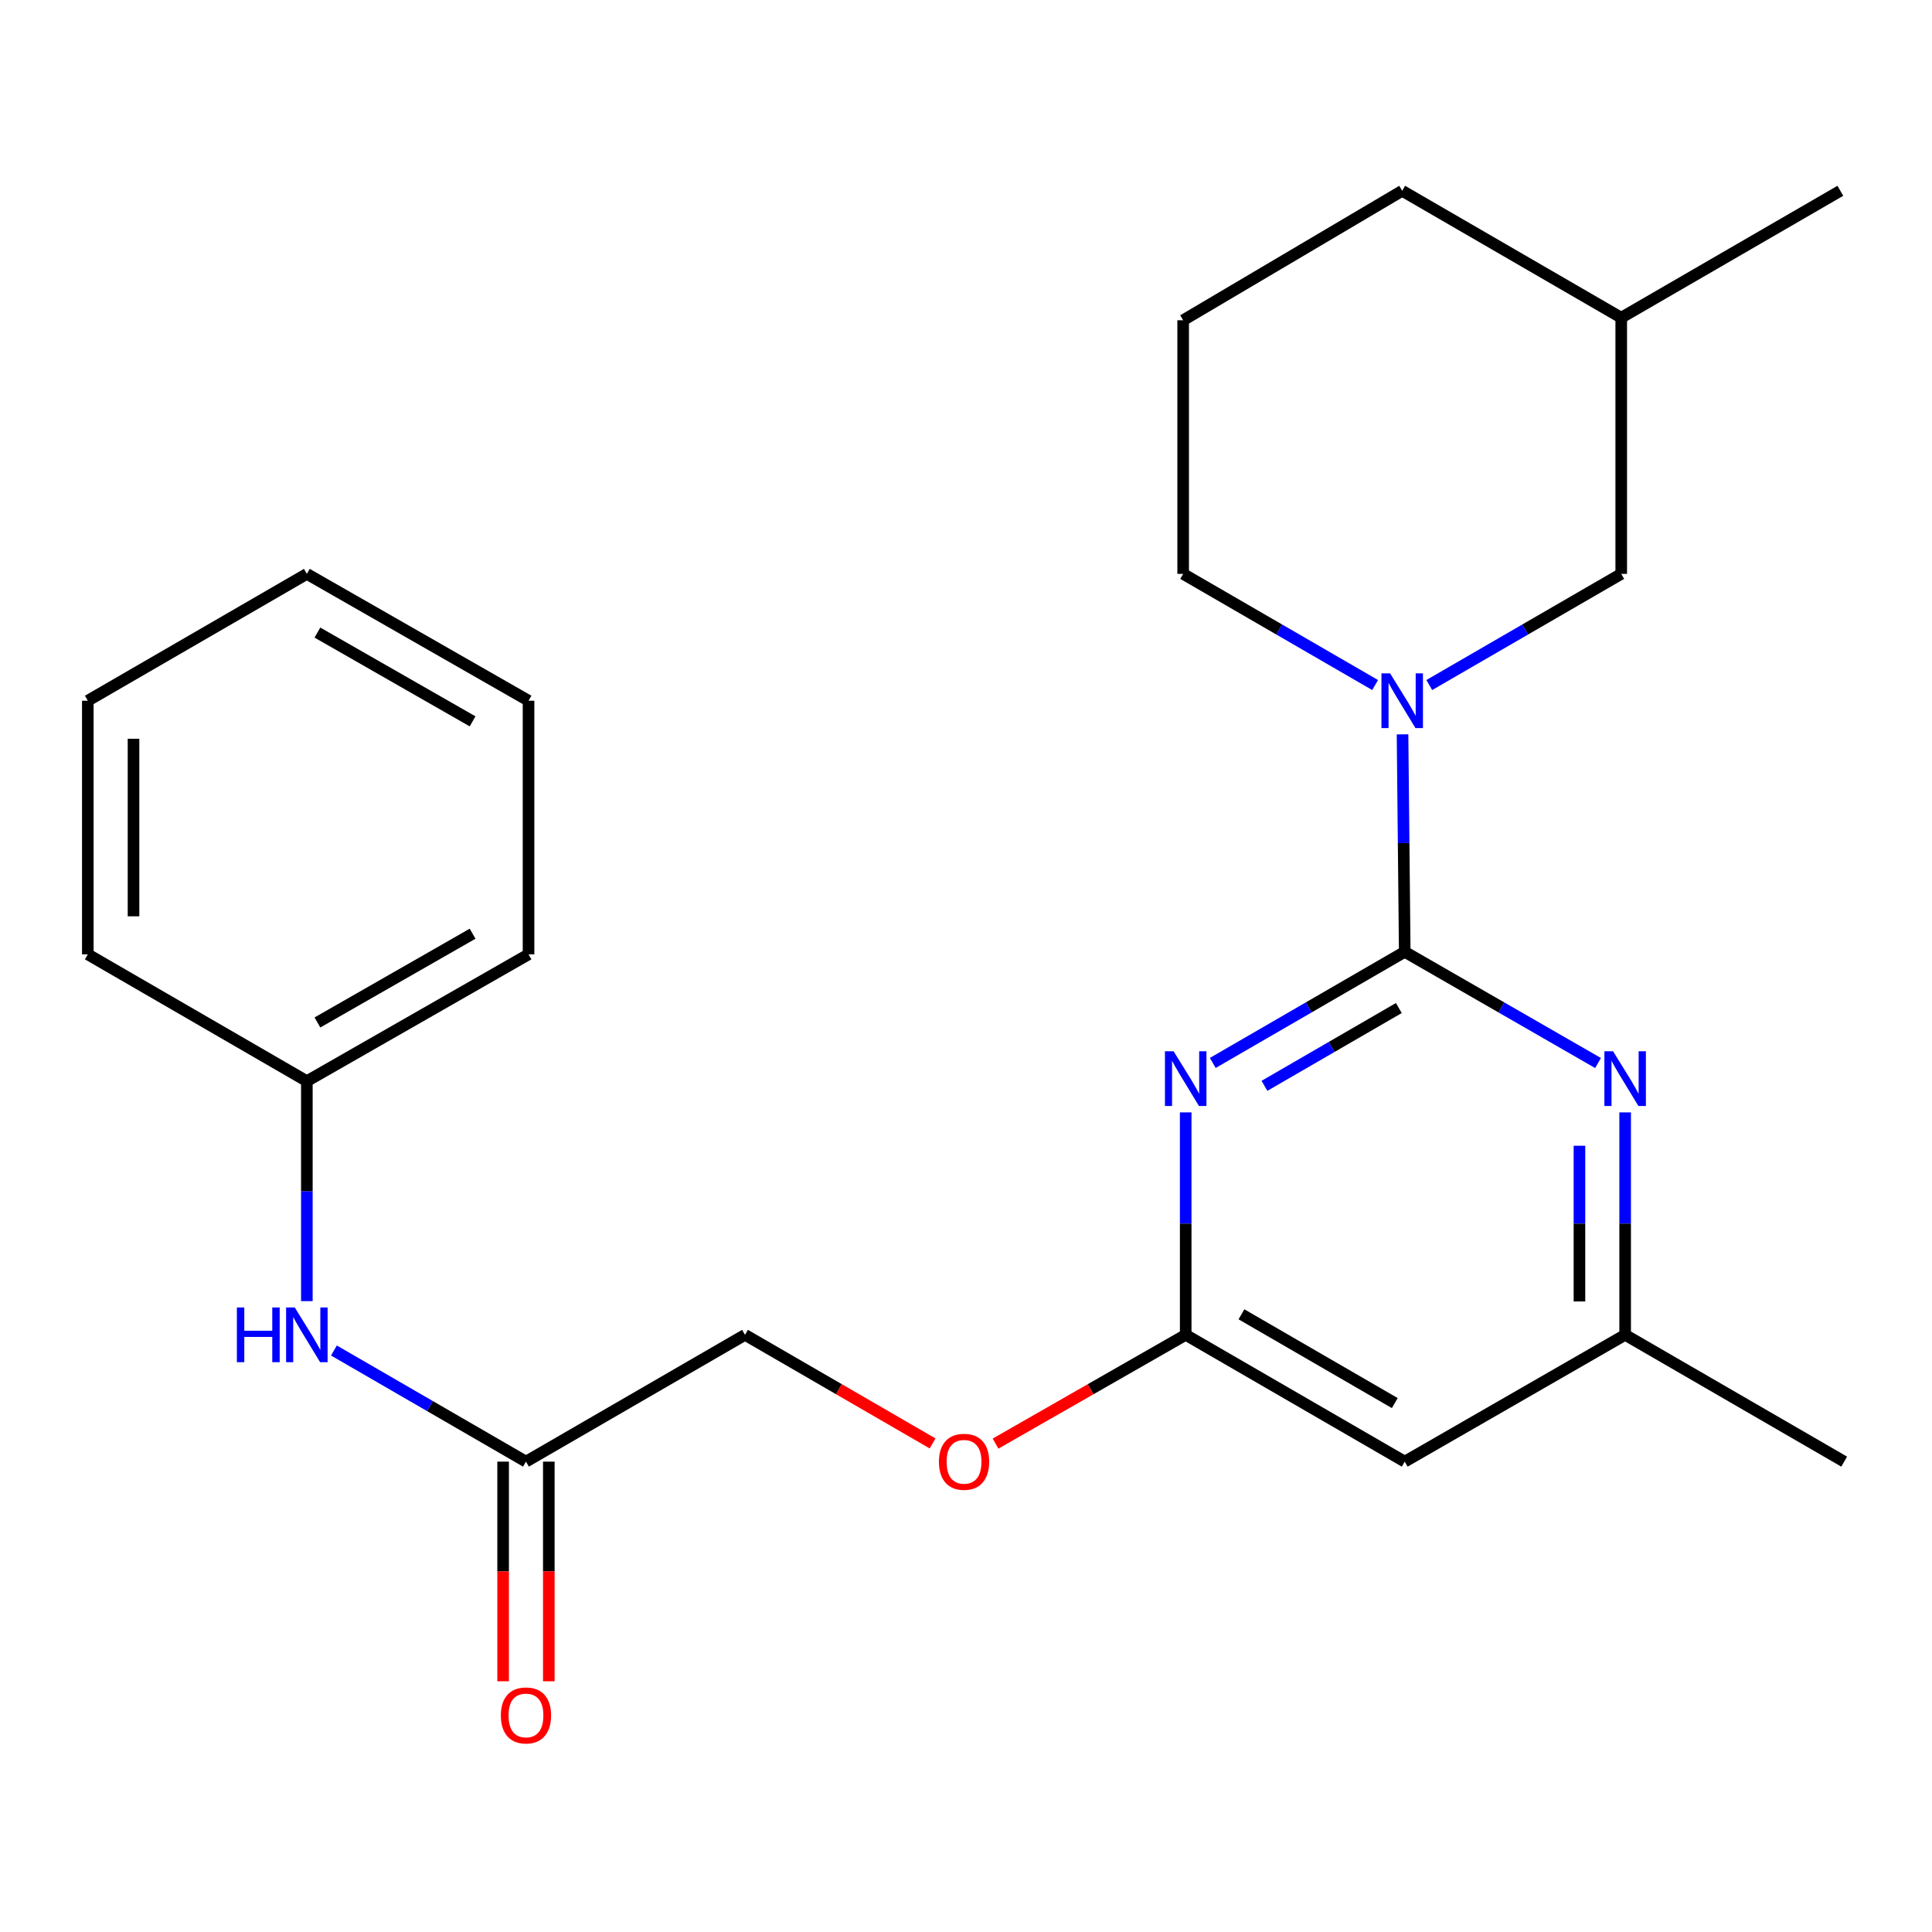 <?xml version='1.0' encoding='iso-8859-1'?>
<svg version='1.1' baseProfile='full'
              xmlns='http://www.w3.org/2000/svg'
                      xmlns:rdkit='http://www.rdkit.org/xml'
                      xmlns:xlink='http://www.w3.org/1999/xlink'
                  xml:space='preserve'
width='1000px' height='1000px' viewBox='0 0 1000 1000'>
<!-- END OF HEADER -->
<rect style='opacity:1.0;fill:#FFFFFF;stroke:none' width='1000' height='1000' x='0' y='0'> </rect>
<path class='bond-0' d='M 727.089,492.66 L 677.41,521.421' style='fill:none;fill-rule:evenodd;stroke:#000000;stroke-width:6px;stroke-linecap:butt;stroke-linejoin:miter;stroke-opacity:1' />
<path class='bond-0' d='M 677.41,521.421 L 627.73,550.182' style='fill:none;fill-rule:evenodd;stroke:#0000FF;stroke-width:6px;stroke-linecap:butt;stroke-linejoin:miter;stroke-opacity:1' />
<path class='bond-0' d='M 724.035,521.758 L 689.26,541.89' style='fill:none;fill-rule:evenodd;stroke:#000000;stroke-width:6px;stroke-linecap:butt;stroke-linejoin:miter;stroke-opacity:1' />
<path class='bond-0' d='M 689.26,541.89 L 654.484,562.023' style='fill:none;fill-rule:evenodd;stroke:#0000FF;stroke-width:6px;stroke-linecap:butt;stroke-linejoin:miter;stroke-opacity:1' />
<path class='bond-1' d='M 727.089,492.66 L 726.52,436.38' style='fill:none;fill-rule:evenodd;stroke:#000000;stroke-width:6px;stroke-linecap:butt;stroke-linejoin:miter;stroke-opacity:1' />
<path class='bond-1' d='M 726.52,436.38 L 725.951,380.1' style='fill:none;fill-rule:evenodd;stroke:#0000FF;stroke-width:6px;stroke-linecap:butt;stroke-linejoin:miter;stroke-opacity:1' />
<path class='bond-2' d='M 727.089,492.66 L 777.115,521.442' style='fill:none;fill-rule:evenodd;stroke:#000000;stroke-width:6px;stroke-linecap:butt;stroke-linejoin:miter;stroke-opacity:1' />
<path class='bond-2' d='M 777.115,521.442 L 827.141,550.223' style='fill:none;fill-rule:evenodd;stroke:#0000FF;stroke-width:6px;stroke-linecap:butt;stroke-linejoin:miter;stroke-opacity:1' />
<path class='bond-3' d='M 613.715,575.771 L 613.715,633.338' style='fill:none;fill-rule:evenodd;stroke:#0000FF;stroke-width:6px;stroke-linecap:butt;stroke-linejoin:miter;stroke-opacity:1' />
<path class='bond-3' d='M 613.715,633.338 L 613.715,690.906' style='fill:none;fill-rule:evenodd;stroke:#000000;stroke-width:6px;stroke-linecap:butt;stroke-linejoin:miter;stroke-opacity:1' />
<path class='bond-7' d='M 739.79,354.575 L 789.469,325.809' style='fill:none;fill-rule:evenodd;stroke:#0000FF;stroke-width:6px;stroke-linecap:butt;stroke-linejoin:miter;stroke-opacity:1' />
<path class='bond-7' d='M 789.469,325.809 L 839.148,297.042' style='fill:none;fill-rule:evenodd;stroke:#000000;stroke-width:6px;stroke-linecap:butt;stroke-linejoin:miter;stroke-opacity:1' />
<path class='bond-12' d='M 711.76,354.575 L 662.08,325.809' style='fill:none;fill-rule:evenodd;stroke:#0000FF;stroke-width:6px;stroke-linecap:butt;stroke-linejoin:miter;stroke-opacity:1' />
<path class='bond-12' d='M 662.08,325.809 L 612.401,297.042' style='fill:none;fill-rule:evenodd;stroke:#000000;stroke-width:6px;stroke-linecap:butt;stroke-linejoin:miter;stroke-opacity:1' />
<path class='bond-6' d='M 841.172,575.771 L 841.172,633.338' style='fill:none;fill-rule:evenodd;stroke:#0000FF;stroke-width:6px;stroke-linecap:butt;stroke-linejoin:miter;stroke-opacity:1' />
<path class='bond-6' d='M 841.172,633.338 L 841.172,690.906' style='fill:none;fill-rule:evenodd;stroke:#000000;stroke-width:6px;stroke-linecap:butt;stroke-linejoin:miter;stroke-opacity:1' />
<path class='bond-6' d='M 817.52,593.041 L 817.52,633.338' style='fill:none;fill-rule:evenodd;stroke:#0000FF;stroke-width:6px;stroke-linecap:butt;stroke-linejoin:miter;stroke-opacity:1' />
<path class='bond-6' d='M 817.52,633.338 L 817.52,673.636' style='fill:none;fill-rule:evenodd;stroke:#000000;stroke-width:6px;stroke-linecap:butt;stroke-linejoin:miter;stroke-opacity:1' />
<path class='bond-9' d='M 613.715,690.906 L 564.504,719.06' style='fill:none;fill-rule:evenodd;stroke:#000000;stroke-width:6px;stroke-linecap:butt;stroke-linejoin:miter;stroke-opacity:1' />
<path class='bond-9' d='M 564.504,719.06 L 515.293,747.214' style='fill:none;fill-rule:evenodd;stroke:#FF0000;stroke-width:6px;stroke-linecap:butt;stroke-linejoin:miter;stroke-opacity:1' />
<path class='bond-24' d='M 613.715,690.906 L 727.089,756.541' style='fill:none;fill-rule:evenodd;stroke:#000000;stroke-width:6px;stroke-linecap:butt;stroke-linejoin:miter;stroke-opacity:1' />
<path class='bond-24' d='M 642.572,680.282 L 721.933,726.227' style='fill:none;fill-rule:evenodd;stroke:#000000;stroke-width:6px;stroke-linecap:butt;stroke-linejoin:miter;stroke-opacity:1' />
<path class='bond-4' d='M 727.089,756.541 L 841.172,690.906' style='fill:none;fill-rule:evenodd;stroke:#000000;stroke-width:6px;stroke-linecap:butt;stroke-linejoin:miter;stroke-opacity:1' />
<path class='bond-5' d='M 272.241,756.541 L 385.615,690.906' style='fill:none;fill-rule:evenodd;stroke:#000000;stroke-width:6px;stroke-linecap:butt;stroke-linejoin:miter;stroke-opacity:1' />
<path class='bond-8' d='M 272.241,756.541 L 222.543,727.78' style='fill:none;fill-rule:evenodd;stroke:#000000;stroke-width:6px;stroke-linecap:butt;stroke-linejoin:miter;stroke-opacity:1' />
<path class='bond-8' d='M 222.543,727.78 L 172.844,699.018' style='fill:none;fill-rule:evenodd;stroke:#0000FF;stroke-width:6px;stroke-linecap:butt;stroke-linejoin:miter;stroke-opacity:1' />
<path class='bond-10' d='M 260.415,756.541 L 260.415,813.382' style='fill:none;fill-rule:evenodd;stroke:#000000;stroke-width:6px;stroke-linecap:butt;stroke-linejoin:miter;stroke-opacity:1' />
<path class='bond-10' d='M 260.415,813.382 L 260.415,870.223' style='fill:none;fill-rule:evenodd;stroke:#FF0000;stroke-width:6px;stroke-linecap:butt;stroke-linejoin:miter;stroke-opacity:1' />
<path class='bond-10' d='M 284.067,756.541 L 284.067,813.382' style='fill:none;fill-rule:evenodd;stroke:#000000;stroke-width:6px;stroke-linecap:butt;stroke-linejoin:miter;stroke-opacity:1' />
<path class='bond-10' d='M 284.067,813.382 L 284.067,870.223' style='fill:none;fill-rule:evenodd;stroke:#FF0000;stroke-width:6px;stroke-linecap:butt;stroke-linejoin:miter;stroke-opacity:1' />
<path class='bond-16' d='M 841.172,690.906 L 954.545,756.541' style='fill:none;fill-rule:evenodd;stroke:#000000;stroke-width:6px;stroke-linecap:butt;stroke-linejoin:miter;stroke-opacity:1' />
<path class='bond-14' d='M 839.148,297.042 L 839.148,164.445' style='fill:none;fill-rule:evenodd;stroke:#000000;stroke-width:6px;stroke-linecap:butt;stroke-linejoin:miter;stroke-opacity:1' />
<path class='bond-13' d='M 158.828,673.464 L 158.828,616.537' style='fill:none;fill-rule:evenodd;stroke:#0000FF;stroke-width:6px;stroke-linecap:butt;stroke-linejoin:miter;stroke-opacity:1' />
<path class='bond-13' d='M 158.828,616.537 L 158.828,559.609' style='fill:none;fill-rule:evenodd;stroke:#000000;stroke-width:6px;stroke-linecap:butt;stroke-linejoin:miter;stroke-opacity:1' />
<path class='bond-11' d='M 482.713,747.119 L 434.164,719.013' style='fill:none;fill-rule:evenodd;stroke:#FF0000;stroke-width:6px;stroke-linecap:butt;stroke-linejoin:miter;stroke-opacity:1' />
<path class='bond-11' d='M 434.164,719.013 L 385.615,690.906' style='fill:none;fill-rule:evenodd;stroke:#000000;stroke-width:6px;stroke-linecap:butt;stroke-linejoin:miter;stroke-opacity:1' />
<path class='bond-15' d='M 612.401,297.042 L 612.401,165.759' style='fill:none;fill-rule:evenodd;stroke:#000000;stroke-width:6px;stroke-linecap:butt;stroke-linejoin:miter;stroke-opacity:1' />
<path class='bond-18' d='M 158.828,559.609 L 273.568,493.974' style='fill:none;fill-rule:evenodd;stroke:#000000;stroke-width:6px;stroke-linecap:butt;stroke-linejoin:miter;stroke-opacity:1' />
<path class='bond-18' d='M 164.295,529.234 L 244.613,483.289' style='fill:none;fill-rule:evenodd;stroke:#000000;stroke-width:6px;stroke-linecap:butt;stroke-linejoin:miter;stroke-opacity:1' />
<path class='bond-19' d='M 158.828,559.609 L 45.455,493.974' style='fill:none;fill-rule:evenodd;stroke:#000000;stroke-width:6px;stroke-linecap:butt;stroke-linejoin:miter;stroke-opacity:1' />
<path class='bond-20' d='M 839.148,164.445 L 952.561,98.757' style='fill:none;fill-rule:evenodd;stroke:#000000;stroke-width:6px;stroke-linecap:butt;stroke-linejoin:miter;stroke-opacity:1' />
<path class='bond-25' d='M 839.148,164.445 L 725.775,98.757' style='fill:none;fill-rule:evenodd;stroke:#000000;stroke-width:6px;stroke-linecap:butt;stroke-linejoin:miter;stroke-opacity:1' />
<path class='bond-17' d='M 612.401,165.759 L 725.775,98.757' style='fill:none;fill-rule:evenodd;stroke:#000000;stroke-width:6px;stroke-linecap:butt;stroke-linejoin:miter;stroke-opacity:1' />
<path class='bond-21' d='M 273.568,493.974 L 273.568,362.691' style='fill:none;fill-rule:evenodd;stroke:#000000;stroke-width:6px;stroke-linecap:butt;stroke-linejoin:miter;stroke-opacity:1' />
<path class='bond-22' d='M 45.455,493.974 L 45.455,362.691' style='fill:none;fill-rule:evenodd;stroke:#000000;stroke-width:6px;stroke-linecap:butt;stroke-linejoin:miter;stroke-opacity:1' />
<path class='bond-22' d='M 69.107,474.282 L 69.107,382.383' style='fill:none;fill-rule:evenodd;stroke:#000000;stroke-width:6px;stroke-linecap:butt;stroke-linejoin:miter;stroke-opacity:1' />
<path class='bond-26' d='M 273.568,362.691 L 158.828,297.042' style='fill:none;fill-rule:evenodd;stroke:#000000;stroke-width:6px;stroke-linecap:butt;stroke-linejoin:miter;stroke-opacity:1' />
<path class='bond-26' d='M 244.611,373.373 L 164.293,327.419' style='fill:none;fill-rule:evenodd;stroke:#000000;stroke-width:6px;stroke-linecap:butt;stroke-linejoin:miter;stroke-opacity:1' />
<path class='bond-23' d='M 45.455,362.691 L 158.828,297.042' style='fill:none;fill-rule:evenodd;stroke:#000000;stroke-width:6px;stroke-linecap:butt;stroke-linejoin:miter;stroke-opacity:1' />
<path  class='atom-1' d='M 607.455 544.135
L 616.735 559.135
Q 617.655 560.615, 619.135 563.295
Q 620.615 565.975, 620.695 566.135
L 620.695 544.135
L 624.455 544.135
L 624.455 572.455
L 620.575 572.455
L 610.615 556.055
Q 609.455 554.135, 608.215 551.935
Q 607.015 549.735, 606.655 549.055
L 606.655 572.455
L 602.975 572.455
L 602.975 544.135
L 607.455 544.135
' fill='#0000FF'/>
<path  class='atom-2' d='M 719.515 348.531
L 728.795 363.531
Q 729.715 365.011, 731.195 367.691
Q 732.675 370.371, 732.755 370.531
L 732.755 348.531
L 736.515 348.531
L 736.515 376.851
L 732.635 376.851
L 722.675 360.451
Q 721.515 358.531, 720.275 356.331
Q 719.075 354.131, 718.715 353.451
L 718.715 376.851
L 715.035 376.851
L 715.035 348.531
L 719.515 348.531
' fill='#0000FF'/>
<path  class='atom-3' d='M 834.912 544.135
L 844.192 559.135
Q 845.112 560.615, 846.592 563.295
Q 848.072 565.975, 848.152 566.135
L 848.152 544.135
L 851.912 544.135
L 851.912 572.455
L 848.032 572.455
L 838.072 556.055
Q 836.912 554.135, 835.672 551.935
Q 834.472 549.735, 834.112 549.055
L 834.112 572.455
L 830.432 572.455
L 830.432 544.135
L 834.912 544.135
' fill='#0000FF'/>
<path  class='atom-9' d='M 122.608 676.746
L 126.448 676.746
L 126.448 688.786
L 140.928 688.786
L 140.928 676.746
L 144.768 676.746
L 144.768 705.066
L 140.928 705.066
L 140.928 691.986
L 126.448 691.986
L 126.448 705.066
L 122.608 705.066
L 122.608 676.746
' fill='#0000FF'/>
<path  class='atom-9' d='M 152.568 676.746
L 161.848 691.746
Q 162.768 693.226, 164.248 695.906
Q 165.728 698.586, 165.808 698.746
L 165.808 676.746
L 169.568 676.746
L 169.568 705.066
L 165.688 705.066
L 155.728 688.666
Q 154.568 686.746, 153.328 684.546
Q 152.128 682.346, 151.768 681.666
L 151.768 705.066
L 148.088 705.066
L 148.088 676.746
L 152.568 676.746
' fill='#0000FF'/>
<path  class='atom-10' d='M 485.988 756.621
Q 485.988 749.821, 489.348 746.021
Q 492.708 742.221, 498.988 742.221
Q 505.268 742.221, 508.628 746.021
Q 511.988 749.821, 511.988 756.621
Q 511.988 763.501, 508.588 767.421
Q 505.188 771.301, 498.988 771.301
Q 492.748 771.301, 489.348 767.421
Q 485.988 763.541, 485.988 756.621
M 498.988 768.101
Q 503.308 768.101, 505.628 765.221
Q 507.988 762.301, 507.988 756.621
Q 507.988 751.061, 505.628 748.261
Q 503.308 745.421, 498.988 745.421
Q 494.668 745.421, 492.308 748.221
Q 489.988 751.021, 489.988 756.621
Q 489.988 762.341, 492.308 765.221
Q 494.668 768.101, 498.988 768.101
' fill='#FF0000'/>
<path  class='atom-11' d='M 259.241 887.905
Q 259.241 881.105, 262.601 877.305
Q 265.961 873.505, 272.241 873.505
Q 278.521 873.505, 281.881 877.305
Q 285.241 881.105, 285.241 887.905
Q 285.241 894.785, 281.841 898.705
Q 278.441 902.585, 272.241 902.585
Q 266.001 902.585, 262.601 898.705
Q 259.241 894.825, 259.241 887.905
M 272.241 899.385
Q 276.561 899.385, 278.881 896.505
Q 281.241 893.585, 281.241 887.905
Q 281.241 882.345, 278.881 879.545
Q 276.561 876.705, 272.241 876.705
Q 267.921 876.705, 265.561 879.505
Q 263.241 882.305, 263.241 887.905
Q 263.241 893.625, 265.561 896.505
Q 267.921 899.385, 272.241 899.385
' fill='#FF0000'/>
</svg>
